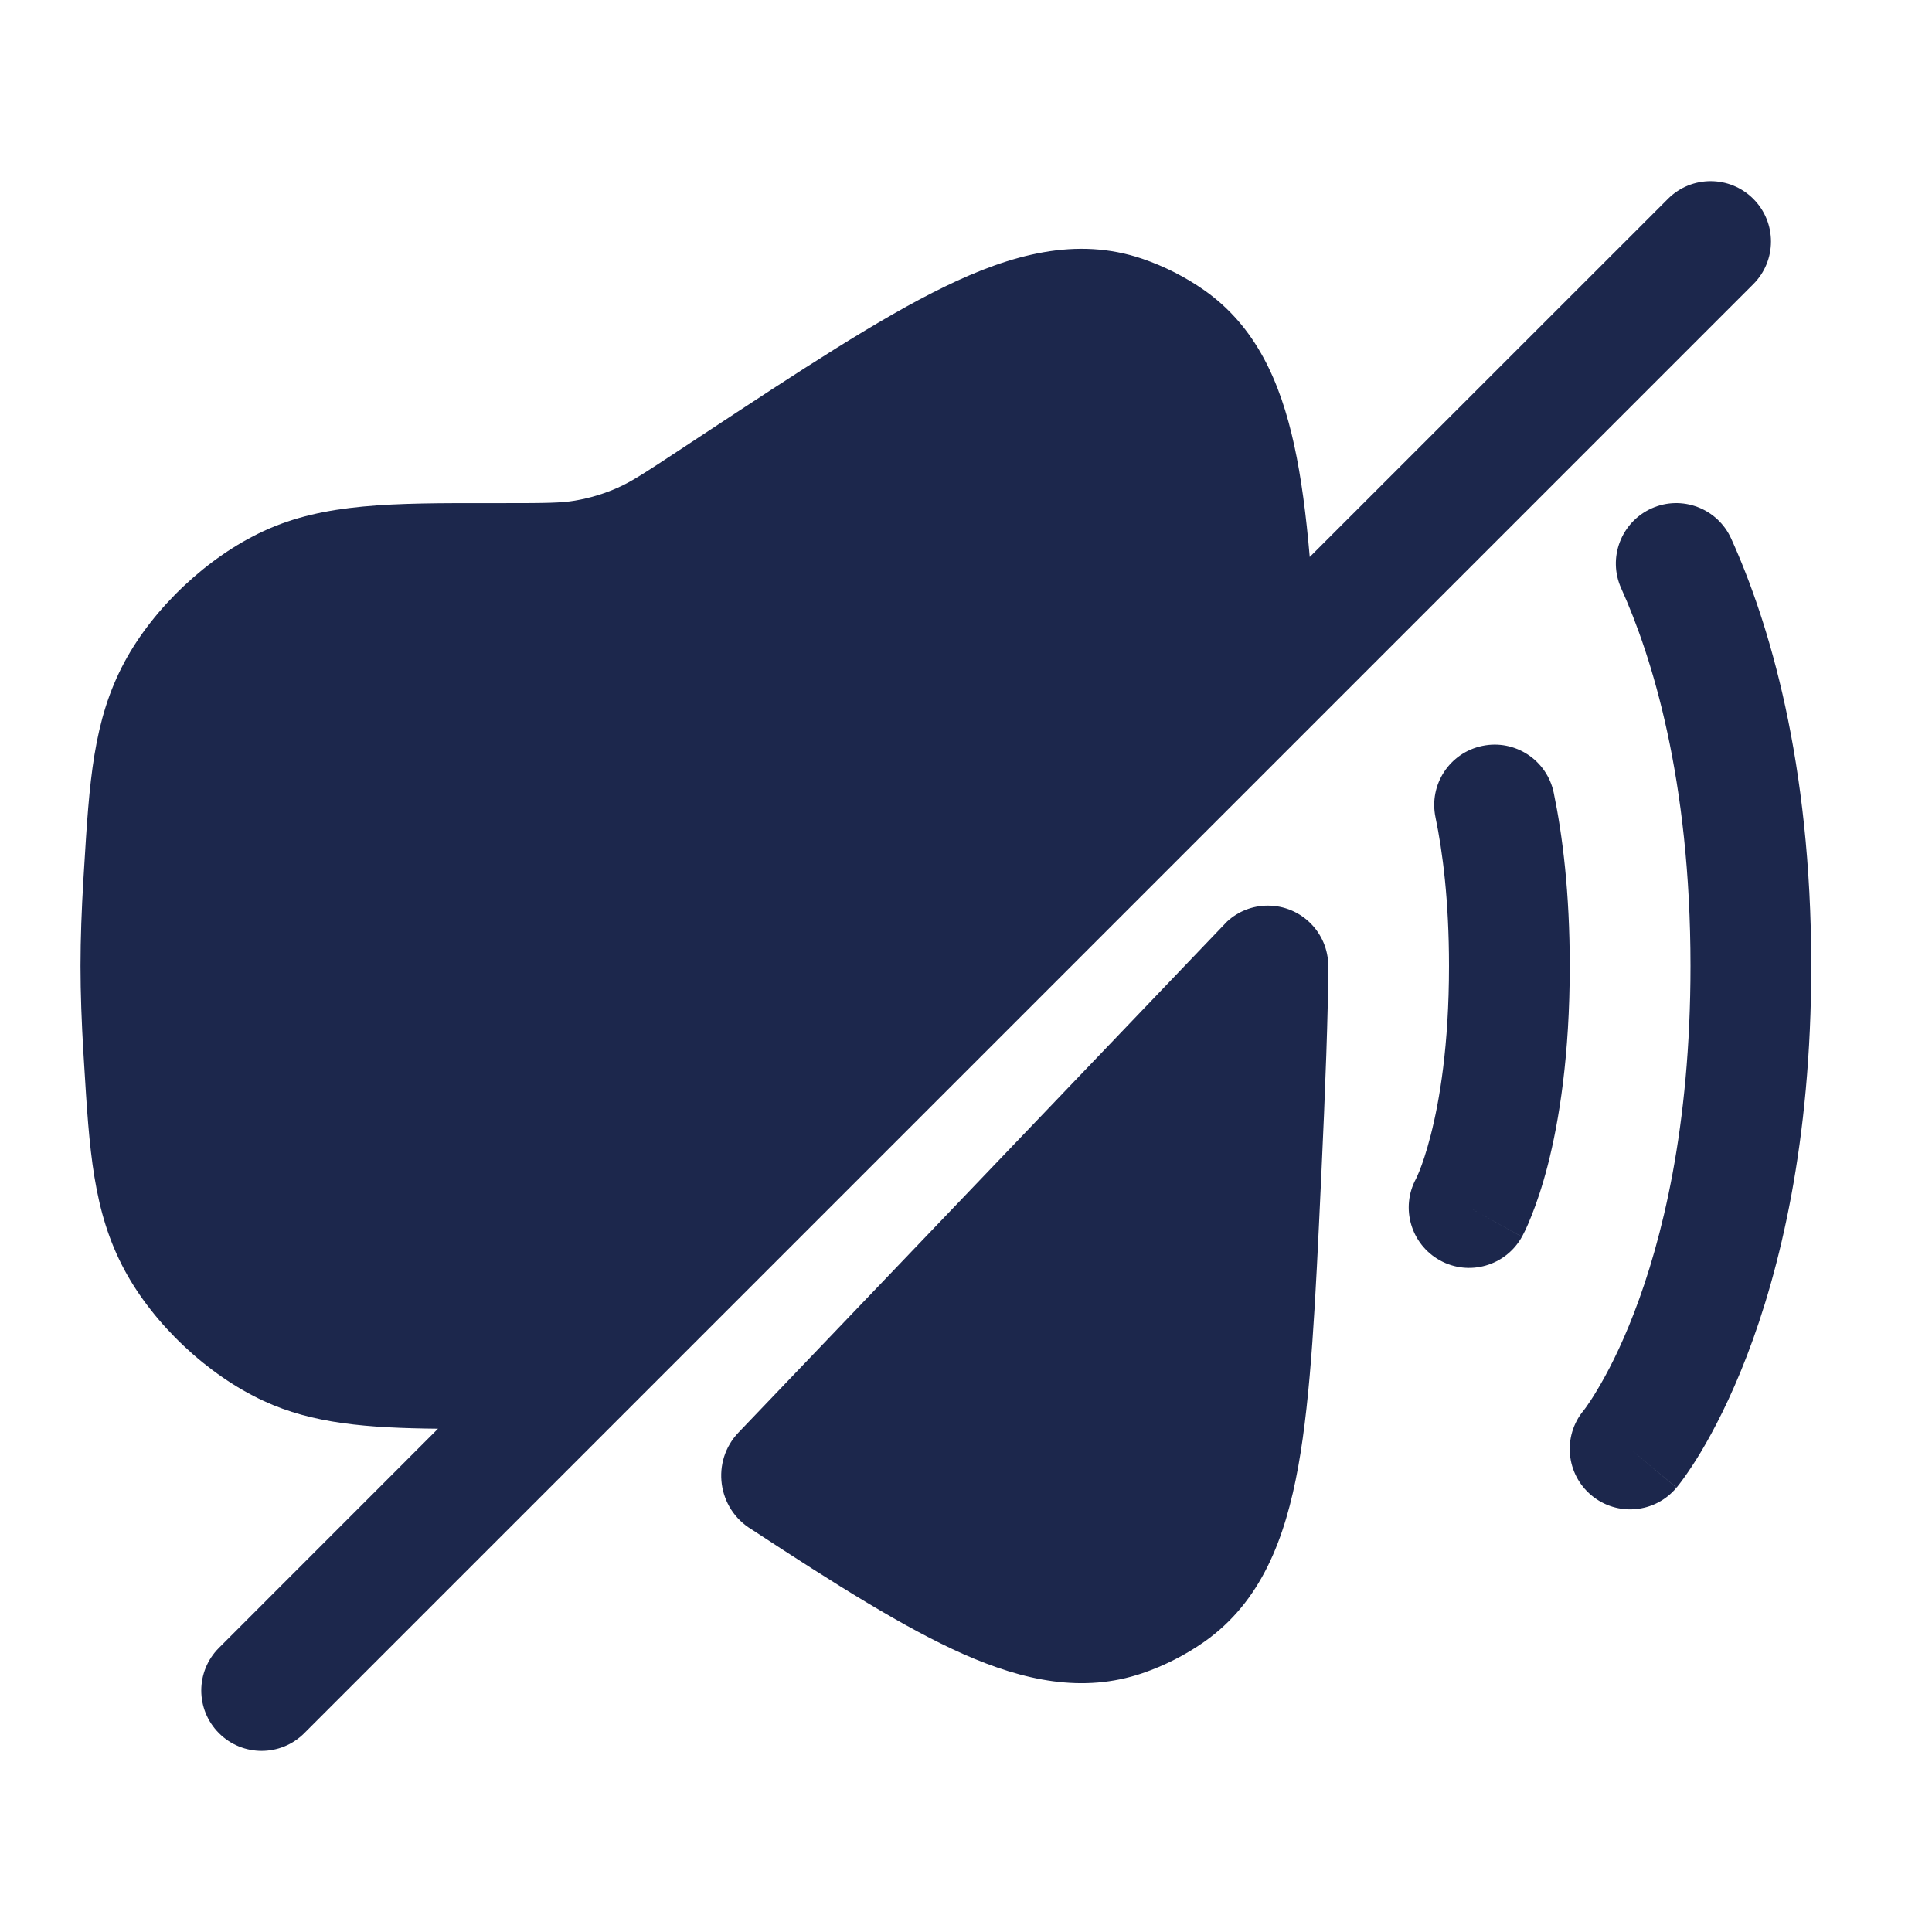 <?xml version="1.0" encoding="utf-8"?><!-- Uploaded to: SVG Repo, www.svgrepo.com, Generator: SVG Repo Mixer Tools -->
<svg width="800px" height="800px" viewBox="0 0 24 24" fill="none" xmlns="http://www.w3.org/2000/svg">
<path fill-rule="evenodd" clip-rule="evenodd" d="M20.515 6.316C20.892 6.146 21.336 6.314 21.506 6.692C21.974 7.727 22.5 9.46 22.5 12C22.5 14.192 22.108 15.783 21.7 16.844C21.496 17.374 21.289 17.769 21.128 18.039C21.047 18.174 20.977 18.277 20.925 18.35C20.899 18.387 20.877 18.416 20.86 18.438C20.852 18.448 20.845 18.457 20.839 18.464L20.832 18.474L20.829 18.477L20.827 18.479C20.827 18.479 20.826 18.48 20.25 18L20.826 18.48C20.561 18.798 20.088 18.841 19.77 18.576C19.453 18.312 19.409 17.843 19.67 17.524C19.67 17.524 19.672 17.522 19.674 17.52C19.679 17.513 19.689 17.499 19.704 17.479C19.734 17.437 19.782 17.367 19.841 17.267C19.961 17.068 20.129 16.751 20.3 16.306C20.642 15.417 21 14.008 21 12C21 9.674 20.519 8.151 20.139 7.308C19.969 6.931 20.137 6.487 20.515 6.316Z" fill="#1C274C"/>
<path fill-rule="evenodd" clip-rule="evenodd" d="M18.414 9.266C18.82 9.181 19.217 9.442 19.301 9.848C19.411 10.378 19.5 11.089 19.5 12C19.5 13.11 19.368 13.923 19.227 14.474C19.156 14.749 19.083 14.958 19.024 15.105C18.995 15.179 18.969 15.237 18.949 15.28C18.938 15.301 18.93 15.319 18.922 15.333L18.913 15.351L18.909 15.358L18.907 15.361L18.906 15.363C18.906 15.363 18.906 15.364 18.25 15L18.906 15.364C18.704 15.726 18.248 15.857 17.886 15.656C17.527 15.456 17.395 15.006 17.589 14.645L17.594 14.635C17.601 14.62 17.614 14.592 17.632 14.548C17.667 14.461 17.719 14.313 17.773 14.101C17.882 13.677 18 12.99 18 12C18 11.187 17.921 10.579 17.832 10.152C17.748 9.747 18.008 9.35 18.414 9.266Z" fill="#1C274C"/>
<path d="M21.78 3.53C22.073 3.237 22.073 2.763 21.78 2.47C21.487 2.177 21.013 2.177 20.72 2.47L16.27 6.919C16.225 6.395 16.165 5.932 16.077 5.53C15.905 4.741 15.6 4.056 14.961 3.606C14.726 3.441 14.464 3.308 14.192 3.215C13.374 2.936 12.561 3.159 11.735 3.561C10.921 3.956 9.934 4.607 8.703 5.418L8.436 5.594C7.989 5.889 7.834 5.988 7.675 6.058C7.505 6.134 7.325 6.188 7.141 6.219C6.97 6.248 6.787 6.25 6.25 6.25L6.089 6.25C4.872 6.249 4.027 6.249 3.275 6.597C2.58 6.918 1.911 7.547 1.548 8.221C1.156 8.95 1.11 9.712 1.044 10.796L1.036 10.926C1.014 11.294 1 11.659 1 12C1 12.342 1.014 12.706 1.036 13.074L1.044 13.204C1.11 14.288 1.156 15.05 1.548 15.779C1.911 16.453 2.58 17.082 3.275 17.403C3.886 17.686 4.558 17.739 5.441 17.748L2.72 20.47C2.427 20.763 2.427 21.237 2.72 21.53C3.013 21.823 3.487 21.823 3.78 21.53L21.78 3.53Z" fill="#1C274C"/>
<path d="M16.5 12C16.5 11.586 16.164 11.25 15.75 11.25C15.555 11.25 15.378 11.324 15.245 11.446L15.174 11.52L9.175 17.794C8.829 18.155 8.91 18.744 9.339 19C10.378 19.681 11.238 20.225 11.97 20.549C12.713 20.877 13.45 21.038 14.192 20.785C14.464 20.692 14.726 20.559 14.961 20.394C15.667 19.897 15.966 19.113 16.128 18.214C16.287 17.33 16.341 16.158 16.409 14.698L16.412 14.64C16.464 13.525 16.5 12.552 16.5 12Z" fill="#1C274C"/>
</svg>